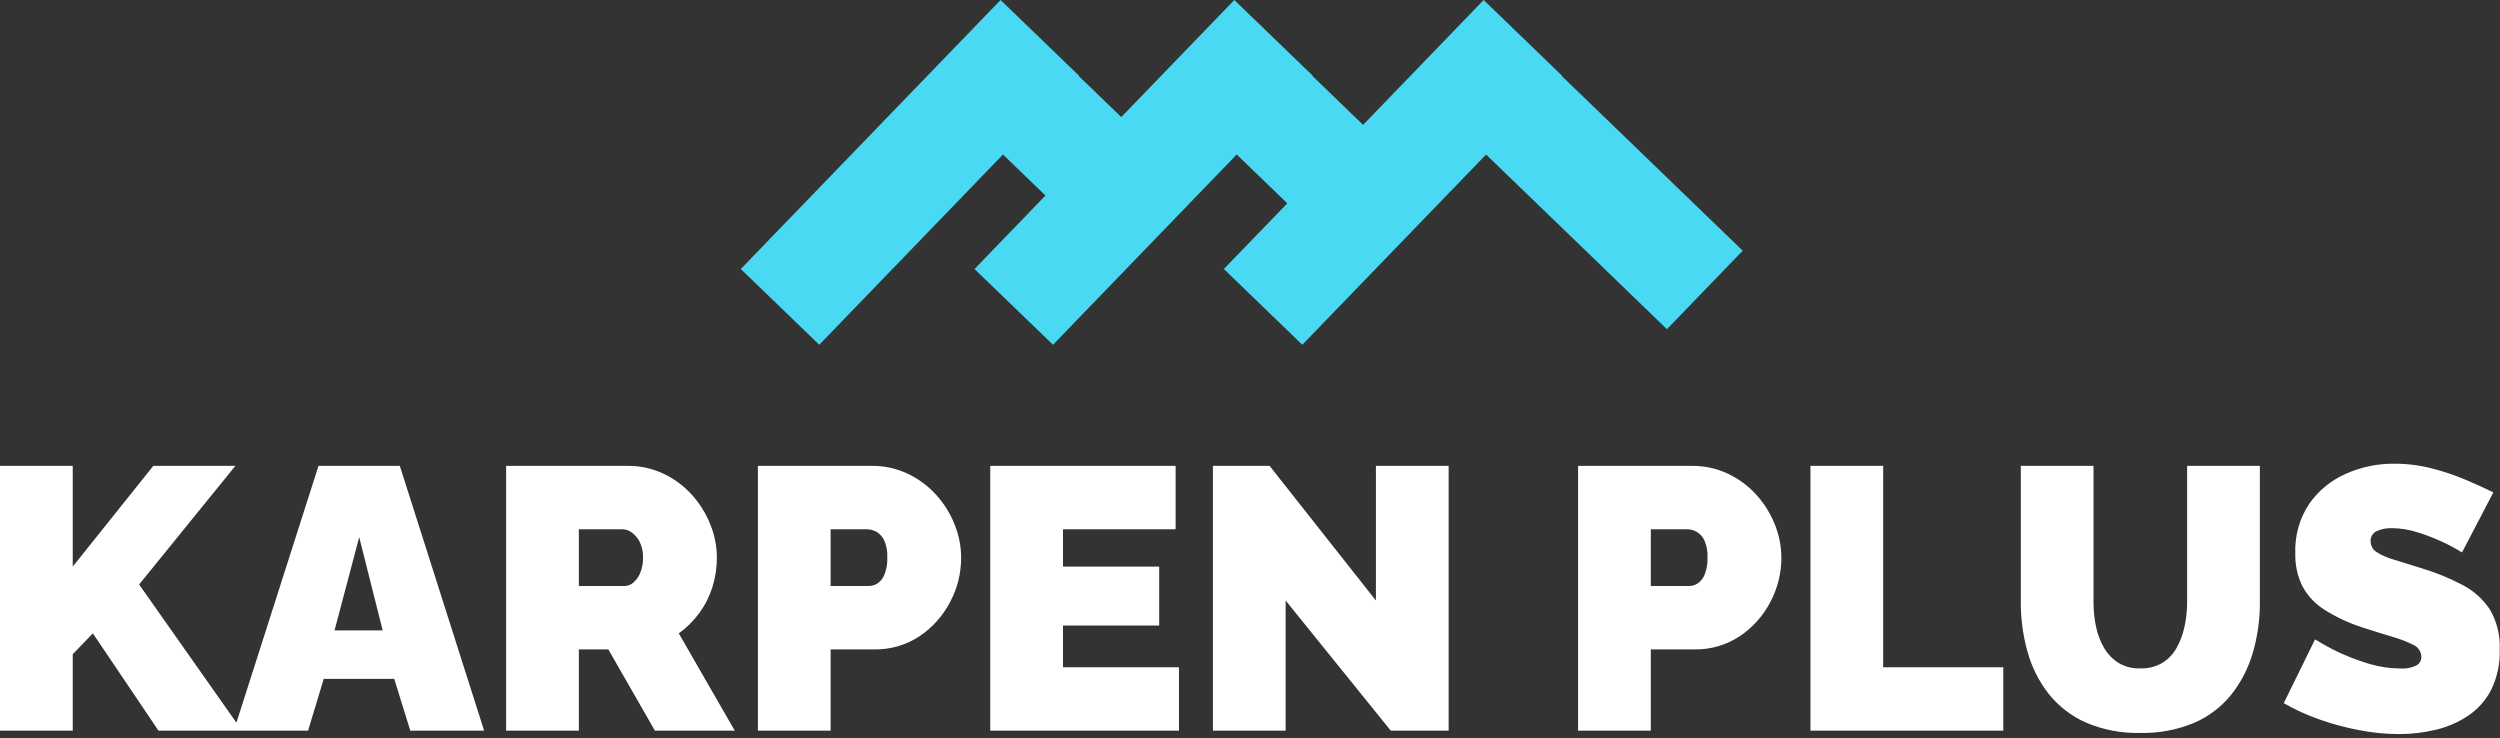 <?xml version="1.0" encoding="UTF-8"?>
<!DOCTYPE svg PUBLIC '-//W3C//DTD SVG 1.0//EN'
          'http://www.w3.org/TR/2001/REC-SVG-20010904/DTD/svg10.dtd'>
<svg fill="none" height="127" style="fill: none;" viewBox="0 0 430 127" width="430" xmlns="http://www.w3.org/2000/svg" xmlns:xlink="http://www.w3.org/1999/xlink"
><rect x="0" y="0" width="430" height="127" fill="#333333" stroke="none"/><g clip-path="url(#a)"
  ><path d="M210.501 46.27L221.416 34.971L212.716 26.576L181.116 59.3L167.616 46.27L179.816 33.632L172.516 26.576L140.916 59.3L127.416 46.27L172.099 0L185.599 13.033L185.554 13.08L192.861 20.137L212.303 0L225.803 13.033L225.758 13.08L234.451 21.48L255.186 0L268.686 13.033L268.64 13.08L299.747 43.12L286.714 56.62L255.606 26.58L223.997 59.3L210.501 46.27Z" fill="#49D9F3"
    /><path d="M0 125.68V80.132H12.51V97.455L26.366 80.132H40.482L23.929 100.532L41.635 125.68H27.265L15.974 108.936L12.51 112.529V125.68H0ZM54.782 80.132H68.771L83.271 125.68H70.571L67.808 116.763H55.682L52.988 125.68H40.223L54.782 80.132ZM65.82 108.423L61.782 92.385L57.544 108.423H65.82ZM87.054 125.68V80.132H107.967C110.095 80.111 112.201 80.571 114.126 81.479C115.975 82.353 117.633 83.585 119.002 85.104C120.357 86.6 121.433 88.328 122.178 90.204C122.913 92.018 123.295 93.956 123.301 95.914C123.306 97.633 123.047 99.342 122.531 100.982C122.03 102.581 121.27 104.087 120.282 105.44C119.3 106.787 118.109 107.969 116.754 108.94L126.382 125.68H112.651L104.632 111.695H99.564V125.68H87.054ZM99.564 100.789H107.455C107.999 100.777 108.522 100.573 108.93 100.212C109.451 99.757 109.858 99.186 110.117 98.544C110.458 97.71 110.622 96.815 110.598 95.914C110.63 94.996 110.443 94.084 110.053 93.252C109.74 92.607 109.279 92.047 108.706 91.616C108.256 91.262 107.706 91.06 107.134 91.039H99.564V100.789ZM130.357 125.68V80.132H149.982C152.112 80.111 154.218 80.575 156.143 81.487C157.991 82.364 159.647 83.595 161.019 85.112C162.374 86.605 163.449 88.331 164.193 90.205C164.93 92.027 165.311 93.973 165.316 95.938C165.32 98.588 164.67 101.199 163.424 103.538C162.194 105.904 160.392 107.925 158.182 109.417C155.852 110.963 153.104 111.758 150.308 111.694H142.866V125.68H130.357ZM142.867 100.789H149.475C150 100.785 150.512 100.629 150.95 100.34C151.489 99.955 151.902 99.419 152.137 98.8C152.492 97.878 152.656 96.893 152.618 95.905C152.669 94.885 152.482 93.866 152.073 92.93C151.789 92.31 151.318 91.794 150.726 91.455C150.244 91.191 149.704 91.047 149.154 91.038H142.867V100.789ZM202.782 114.774V125.68H170.323V80.132H202.206V91.038H182.833V97.455H199.382V107.589H182.833V114.774H202.782ZM221.131 103.291V125.68H208.622V80.132H218.373L236.656 103.291V80.132H249.166V125.68H239.222L221.131 103.291ZM271.431 125.68V80.132H291.061C293.191 80.111 295.298 80.575 297.222 81.487C299.07 82.364 300.726 83.595 302.098 85.112C303.453 86.605 304.528 88.331 305.272 90.205C306.009 92.027 306.39 93.973 306.395 95.938C306.399 98.588 305.749 101.199 304.503 103.538C303.272 105.904 301.469 107.925 299.258 109.416C296.928 110.963 294.179 111.759 291.382 111.695H283.94V125.68H271.431ZM283.941 100.789H290.549C291.074 100.785 291.586 100.629 292.024 100.34C292.563 99.955 292.976 99.419 293.211 98.8C293.566 97.878 293.73 96.893 293.692 95.905C293.743 94.885 293.556 93.866 293.147 92.93C292.863 92.31 292.392 91.794 291.8 91.455C291.318 91.191 290.778 91.047 290.228 91.038H283.941V100.789ZM311.398 125.68V80.132H323.908V114.774H344.565V125.68H311.398ZM368.108 126.065C364.893 126.147 361.698 125.533 358.742 124.265C356.248 123.156 354.058 121.462 352.359 119.325C350.688 117.181 349.456 114.729 348.734 112.108C347.954 109.321 347.566 106.438 347.579 103.544V80.132H360.082V103.547C360.076 104.992 360.227 106.434 360.531 107.847C360.799 109.135 361.275 110.37 361.942 111.504C362.548 112.536 363.395 113.406 364.412 114.038C365.53 114.688 366.808 115.01 368.101 114.968C369.424 115.012 370.734 114.69 371.886 114.038C372.918 113.412 373.77 112.527 374.356 111.472C375 110.319 375.466 109.074 375.737 107.781C376.039 106.39 376.189 104.97 376.186 103.547V80.132H388.696V103.547C388.72 106.544 388.298 109.527 387.445 112.4C386.674 115.017 385.399 117.457 383.692 119.585C381.981 121.67 379.791 123.31 377.309 124.364C374.391 125.561 371.256 126.14 368.103 126.065H368.108ZM423.466 95.015L422.375 94.373C421.439 93.84 420.476 93.359 419.488 92.93C418.215 92.368 416.908 91.886 415.575 91.487C414.224 91.068 412.819 90.852 411.405 90.845C410.501 90.811 409.6 90.987 408.775 91.358C408.45 91.51 408.178 91.757 407.995 92.066C407.812 92.375 407.726 92.732 407.749 93.09C407.745 93.463 407.837 93.831 408.017 94.157C408.196 94.484 408.458 94.759 408.775 94.955C409.679 95.525 410.663 95.957 411.694 96.238C412.955 96.623 414.463 97.093 416.217 97.649C418.747 98.385 421.197 99.374 423.53 100.6C425.452 101.591 427.088 103.058 428.282 104.862C429.487 106.955 430.066 109.35 429.95 111.762C430.029 114.148 429.523 116.517 428.475 118.662C427.547 120.46 426.179 121.994 424.498 123.121C422.795 124.248 420.905 125.063 418.917 125.527C416.858 126.02 414.747 126.267 412.63 126.265C410.337 126.254 408.049 126.028 405.798 125.591C403.453 125.15 401.146 124.529 398.898 123.731C396.785 122.991 394.745 122.056 392.804 120.94L398.193 109.97L399.476 110.74C400.577 111.379 401.712 111.957 402.876 112.472C404.406 113.157 405.981 113.736 407.591 114.204C409.287 114.712 411.048 114.971 412.819 114.974C413.803 115.058 414.79 114.869 415.674 114.429C415.921 114.278 416.124 114.066 416.265 113.813C416.405 113.56 416.477 113.275 416.474 112.986C416.469 112.538 416.333 112.102 416.082 111.731C415.831 111.361 415.477 111.072 415.063 110.901C413.881 110.316 412.645 109.843 411.374 109.49C409.856 109.041 408.177 108.517 406.338 107.918C404.036 107.185 401.838 106.161 399.795 104.871C398.208 103.87 396.904 102.479 396.01 100.829C395.152 99.063 394.733 97.115 394.791 95.152C394.682 92.151 395.512 89.191 397.165 86.684C398.739 84.424 400.903 82.638 403.42 81.52C406.051 80.335 408.907 79.733 411.792 79.756C413.966 79.749 416.132 80.018 418.239 80.556C420.231 81.063 422.182 81.717 424.077 82.513C425.894 83.283 427.487 84.01 428.856 84.694L423.466 95.015Z" fill="#fff"
  /></g
  ><defs
  ><clipPath id="a"
    ><path d="M0 0H429.945V126.257H0z" fill="#fff"
    /></clipPath
  ></defs
></svg
>
